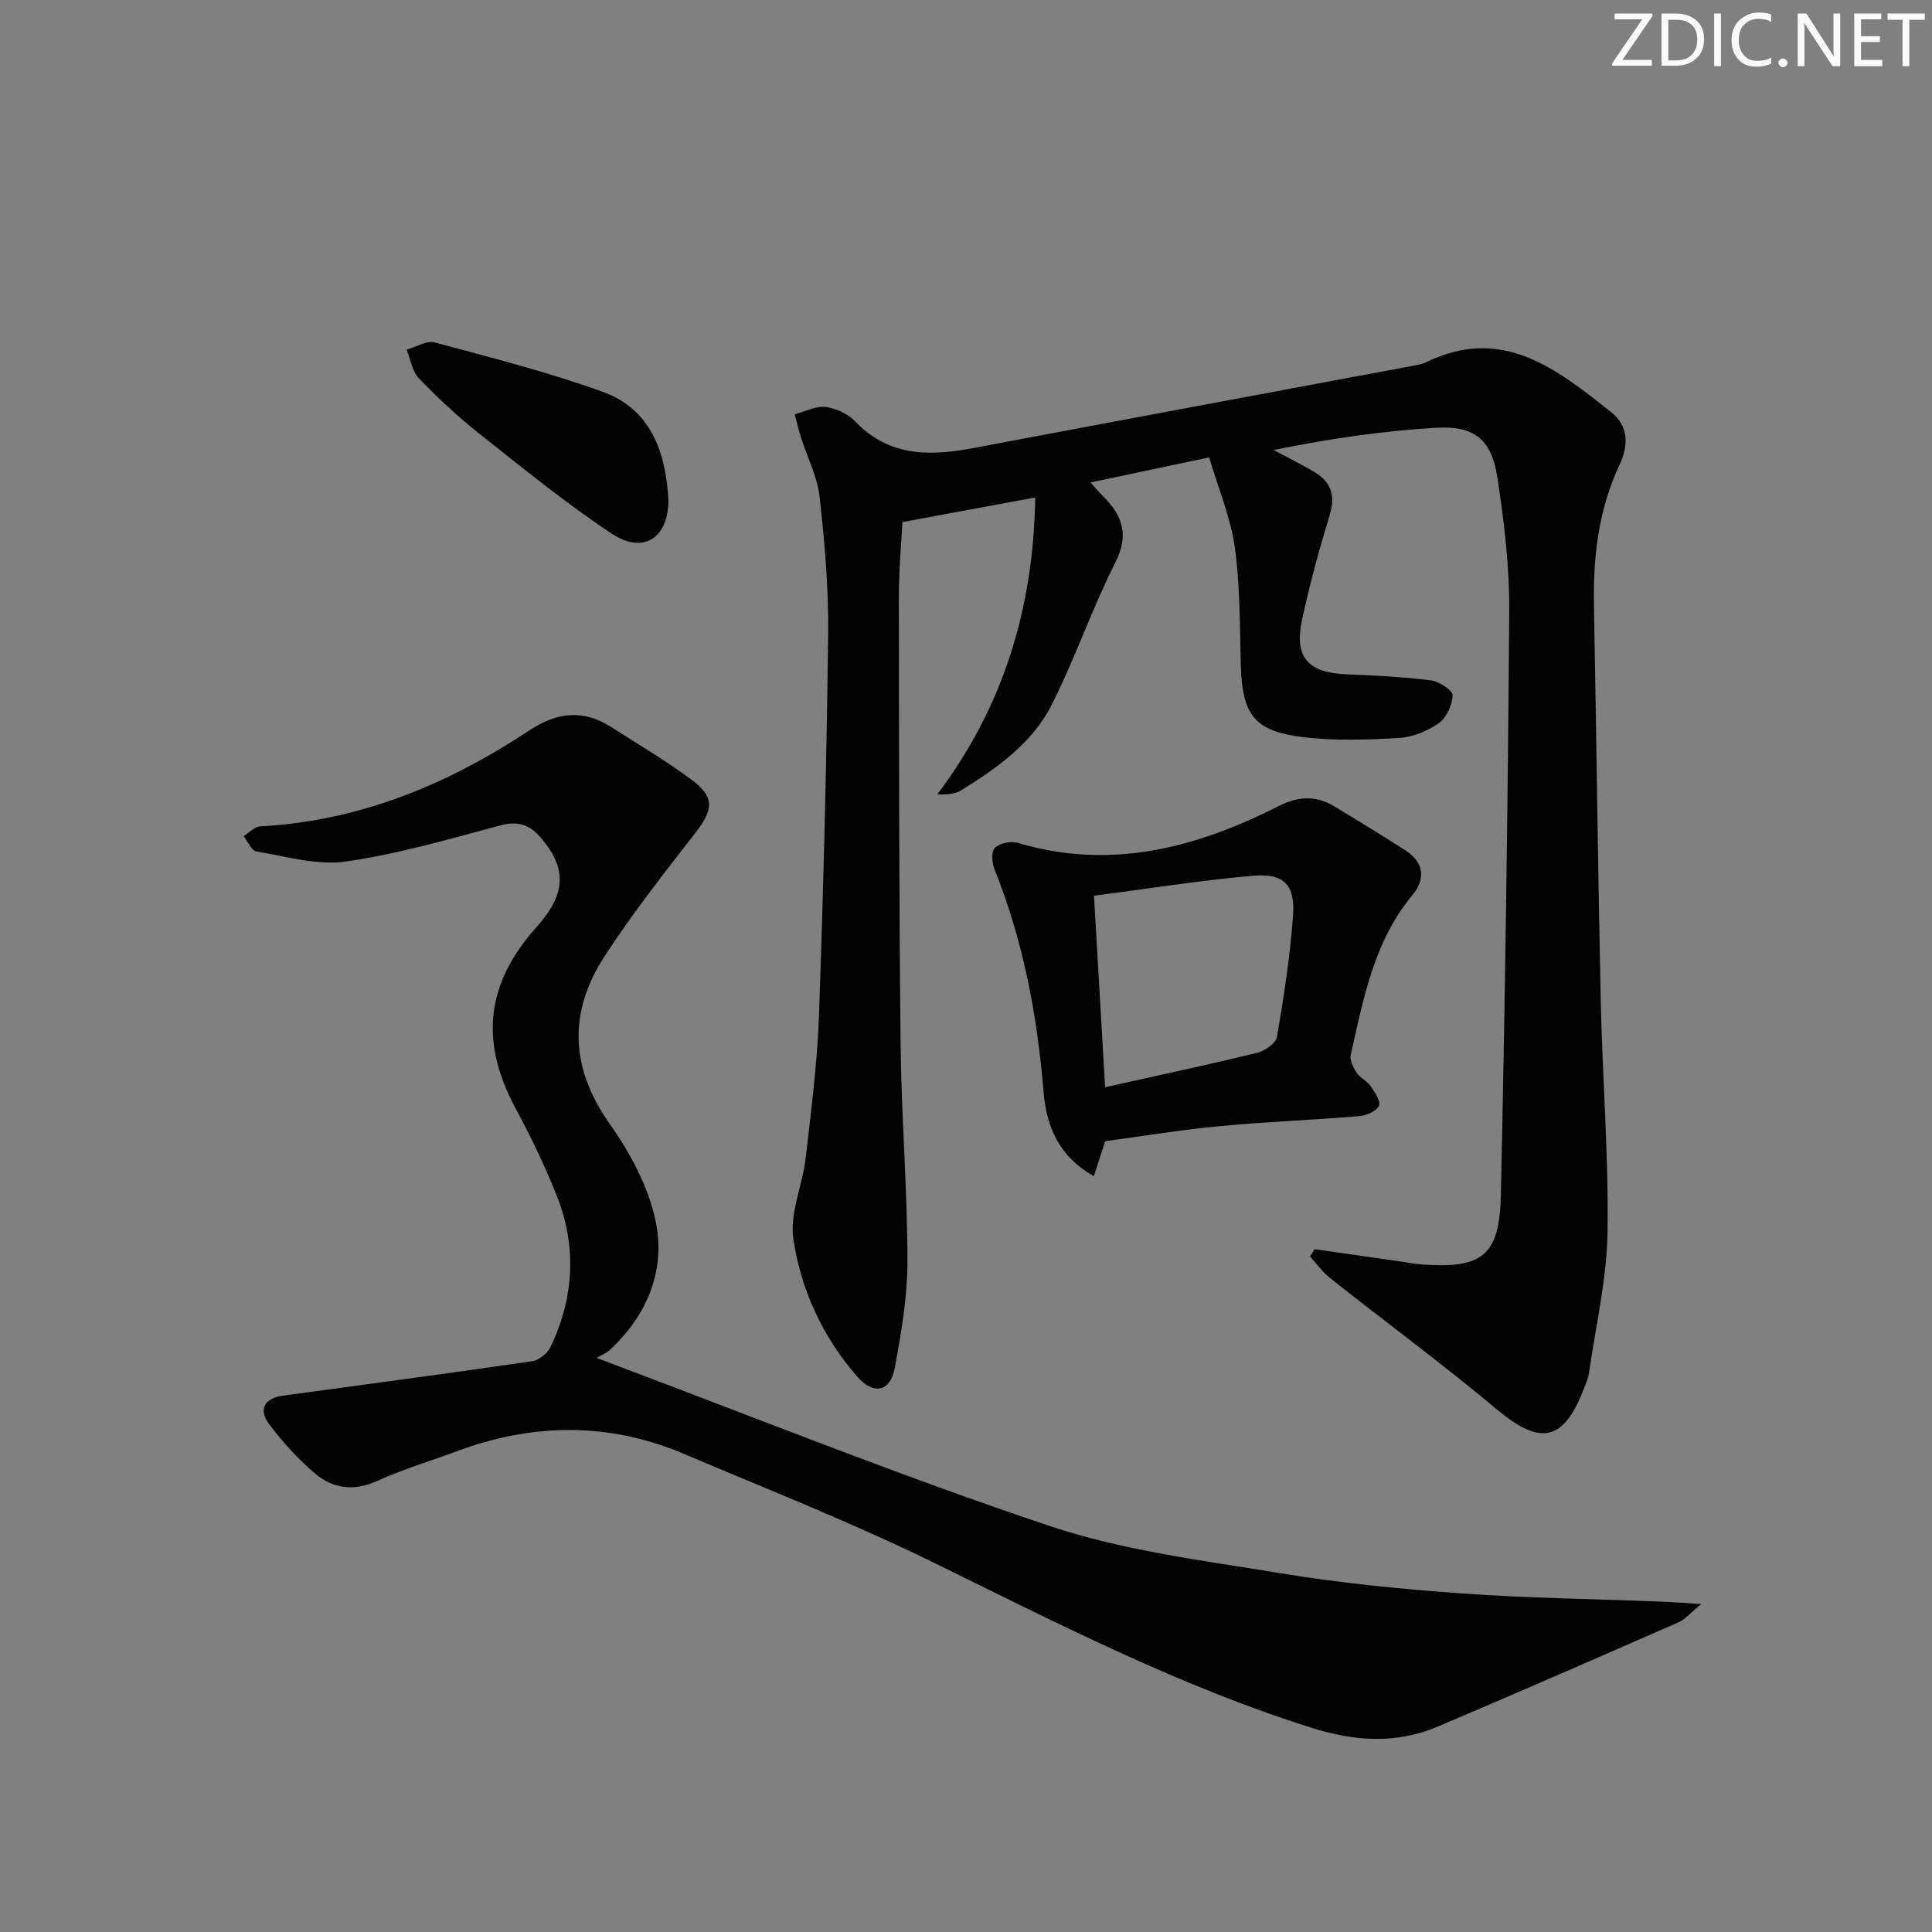 <svg enable-background="new 0 0 400 400" viewBox="0 0 400 400" xmlns="http://www.w3.org/2000/svg"><rect x="0" y="0" width="400" height="400" fill="#808080" stroke="none"/><g fill="#fafbfa"><path d="m342.2 3.2-6.3 9.2h6.1v1.2h-8.2v-.5l6.2-9.1h-5.7v-1.2h7.8v.4z"/><path d="m344 13.7v-10.9h3.1c1.6 0 3 .5 4.1 1.4 1.1 1 1.6 2.2 1.6 3.9s-.5 3-1.6 4-2.5 1.5-4.2 1.5h-3zm1.4-9.6v8.4h1.6c1.4 0 2.5-.4 3.2-1.1.8-.8 1.2-1.8 1.2-3.2s-.4-2.4-1.2-3.1-1.8-1-3.1-1z"/><path d="m356.3 2.8v10.9h-1.4v-10.9z"/><path d="m366.6 13.2c-.8.4-1.8.6-3 .6-1.6 0-2.8-.5-3.7-1.5s-1.4-2.3-1.4-3.9c0-1.7.5-3.2 1.6-4.2s2.4-1.6 4-1.6c1 0 1.9.1 2.6.4v1.5c-.8-.4-1.6-.6-2.6-.6-1.2 0-2.2.4-3 1.2s-1.1 1.9-1.1 3.3c0 1.3.4 2.3 1.1 3.1s1.6 1.1 2.8 1.1c1.1 0 2-.2 2.8-.7v1.3z"/><path d="m368.2 13c0-.3.1-.5.3-.6.2-.2.4-.3.6-.3.3 0 .5.1.7.3s.3.4.3.6-.1.5-.3.6c-.2.2-.4.3-.7.3s-.5-.1-.6-.3c-.2-.2-.3-.4-.3-.6z"/><path d="m381.1 13.7h-1.7l-5.5-8.4c-.2-.2-.3-.5-.4-.7 0 .2.1.8.1 1.5v7.6h-1.4v-10.9h1.8l5.3 8.3c.3.4.4.6.4.8 0-.3-.1-.8-.1-1.6v-7.5h1.4v10.9z"/><path d="m389.7 13.7h-5.8v-10.9h5.6v1.2h-4.2v3.5h3.9v1.2h-3.9v3.7h4.4z"/><path d="m398.4 4.1h-3.1v9.6h-1.4v-9.6h-3.1v-1.3h7.7v1.3z"/></g><path d="m272.17 258.63c6.18.89 12.37 1.77 18.55 2.66 1.15.17 2.3.4 3.46.49 12.65.93 16.29-1.7 16.56-14.33.87-40.27 1.45-80.56 1.73-120.84.07-9.25-1.05-18.58-2.45-27.74-1.2-7.85-4.76-10.78-12.67-10.31-11.2.67-22.34 2.28-33.62 4.62 2.8 1.5 5.65 2.92 8.38 4.53 3.46 2.04 4.42 4.86 3.2 8.89-2.17 7.13-4.15 14.35-5.72 21.63-1.71 7.9 1.19 11.07 9.32 11.39 5.81.23 11.63.52 17.38 1.25 1.68.21 4.48 2.05 4.45 3.08-.05 2-1.26 4.65-2.87 5.78-2.34 1.65-5.41 2.9-8.24 3.06-6.63.38-13.37.62-19.94-.19-10.04-1.23-12.49-4.66-12.79-14.85-.24-8.15-.12-16.37-1.24-24.41-.87-6.23-3.42-12.22-5.32-18.64-8.74 1.85-16.31 3.45-24.56 5.19 1.2 1.33 1.88 2.14 2.62 2.88 4.02 3.98 5.41 7.95 2.52 13.68-4.85 9.6-8.34 19.89-13.19 29.48-4 7.91-11.23 13.04-18.64 17.64-1.26.78-2.89.99-5.04.9 13.78-18.28 19.94-38.72 20.28-61.47-8.95 1.65-17.61 3.26-27.5 5.09-.2 4.13-.73 9.85-.73 15.56.03 30.83.03 61.66.36 92.48.16 14.97 1.39 29.92 1.42 44.88.01 7.4-1.27 14.87-2.62 22.19-.91 4.96-4.39 5.68-7.75 1.84-7.18-8.21-11.71-17.99-13.26-28.58-.78-5.29 1.89-11.01 2.54-16.59 1.15-9.9 2.43-19.83 2.78-29.77.92-26.27 1.58-52.56 1.89-78.85.11-9.45-.72-18.94-1.76-28.35-.46-4.17-2.54-8.16-3.84-12.25-.51-1.61-.89-3.26-1.33-4.88 2.16-.56 4.39-1.76 6.44-1.51 2.17.27 4.63 1.47 6.15 3.05 6.99 7.27 15.39 7.16 24.34 5.47 30.65-5.79 61.32-11.48 91.98-17.22.65-.12 1.31-.31 1.9-.6 15.74-7.64 26.98 1.47 38.21 10.35 3.74 2.96 3.58 7.06 1.76 10.92-4.37 9.28-5.49 19.06-5.3 29.15.51 27.3.82 54.61 1.41 81.92.34 15.96 1.65 31.93 1.4 47.88-.16 9.69-2.44 19.35-3.83 29.02-.16 1.13-.65 2.23-1.07 3.32-4.23 10.99-9.01 11.81-18.04 4.26-11.21-9.37-22.99-18.06-34.45-27.13-1.6-1.27-2.82-3.01-4.22-4.54.34-.48.65-.98.96-1.48z" fill="#010104"/><path d="m123.5 281.14c31.76 11.91 62.47 24.3 93.82 34.8 15.27 5.12 31.65 7.12 47.65 9.76 12.43 2.05 25.03 3.3 37.61 4.2 13.75.98 27.56 1.15 41.34 1.7 2.25.09 4.49.27 8.31.5-2.32 1.9-3.35 3.19-4.69 3.77-16.57 7.26-33.14 14.5-49.79 21.57-8.63 3.67-17.23 3.11-26.21.28-27.24-8.58-52.46-21.56-77.97-34.07-16.96-8.32-34.6-15.28-52.02-22.66-15.58-6.6-31.34-6.37-47.11-.48-5.44 2.03-11.04 3.69-16.31 6.09-4.89 2.23-9.25 1.62-13.01-1.61-3.49-2.99-6.66-6.48-9.41-10.16-2.26-3.02-.96-5.35 2.86-5.87 17.22-2.36 34.45-4.63 51.65-7.14 1.41-.2 3.16-1.67 3.79-3 4.88-10.25 5.43-20.85 1.21-31.4-2.46-6.16-5.36-12.17-8.51-18.02-7.42-13.79-6.11-25.8 4.44-37.54 6.09-6.78 6.27-12.12.73-18.52-2.31-2.67-4.76-3.4-8.37-2.43-10.55 2.82-21.13 5.92-31.9 7.46-5.96.85-12.36-1.07-18.51-2.08-1.03-.17-1.78-2.07-2.66-3.17 1.14-.71 2.25-1.97 3.42-2.03 20.53-1.09 38.79-8.66 55.65-19.81 5.89-3.9 11.24-4.45 17.09-.71 5.6 3.58 11.35 6.97 16.67 10.93 4.74 3.53 4.4 6.16.75 10.87-6.51 8.38-13.1 16.76-18.87 25.65-7.54 11.61-7.1 23.13 1.16 34.79 4.22 5.95 7.95 12.94 9.43 19.98 2.11 10.08-1.64 19.35-9.35 26.59-.96.88-2.28 1.39-2.89 1.76z" fill="#010104"/><path d="m228.82 236.27c-.77 2.37-1.46 4.51-2.35 7.23-7.32-4.1-9.83-10.37-10.41-17.46-1.31-15.82-4.2-31.24-10.15-46.03-.54-1.34-.71-3.72.06-4.47 1.01-.98 3.33-1.46 4.75-1.04 19.2 5.74 36.9 1.06 54.01-7.61 3.88-1.97 7.59-2.27 11.31-.06 5 2.97 9.93 6.05 14.85 9.17 3.94 2.5 4.32 5.96 1.53 9.32-7.99 9.64-10.14 21.46-12.77 33.11-.25 1.1.55 2.64 1.26 3.71s2.14 1.66 2.87 2.73c.86 1.25 2.14 3.16 1.71 4.09-.51 1.11-2.58 2-4.05 2.12-9.6.8-19.25 1.16-28.84 2.07-7.9.73-15.76 2.04-23.78 3.12zm-.02-11.17c11.1-2.48 21.29-4.64 31.4-7.11 1.62-.39 3.95-1.96 4.18-3.29 1.43-8.32 2.71-16.69 3.33-25.1.48-6.37-1.88-8.84-8.24-8.29-10.98.95-21.89 2.71-32.97 4.14.77 13.32 1.52 26.17 2.3 39.65z" fill="#010104"/><path d="m138.39 103.47c.03 7.87-5.14 11.4-11.75 7.01-9.52-6.32-18.43-13.59-27.4-20.69-4.42-3.5-8.59-7.39-12.5-11.45-1.4-1.46-1.74-3.94-2.56-5.96 1.97-.54 4.16-1.93 5.86-1.47 11.65 3.13 23.38 6.11 34.7 10.19 10.01 3.61 13.09 12.47 13.65 22.37z" fill="#010104"/></svg>